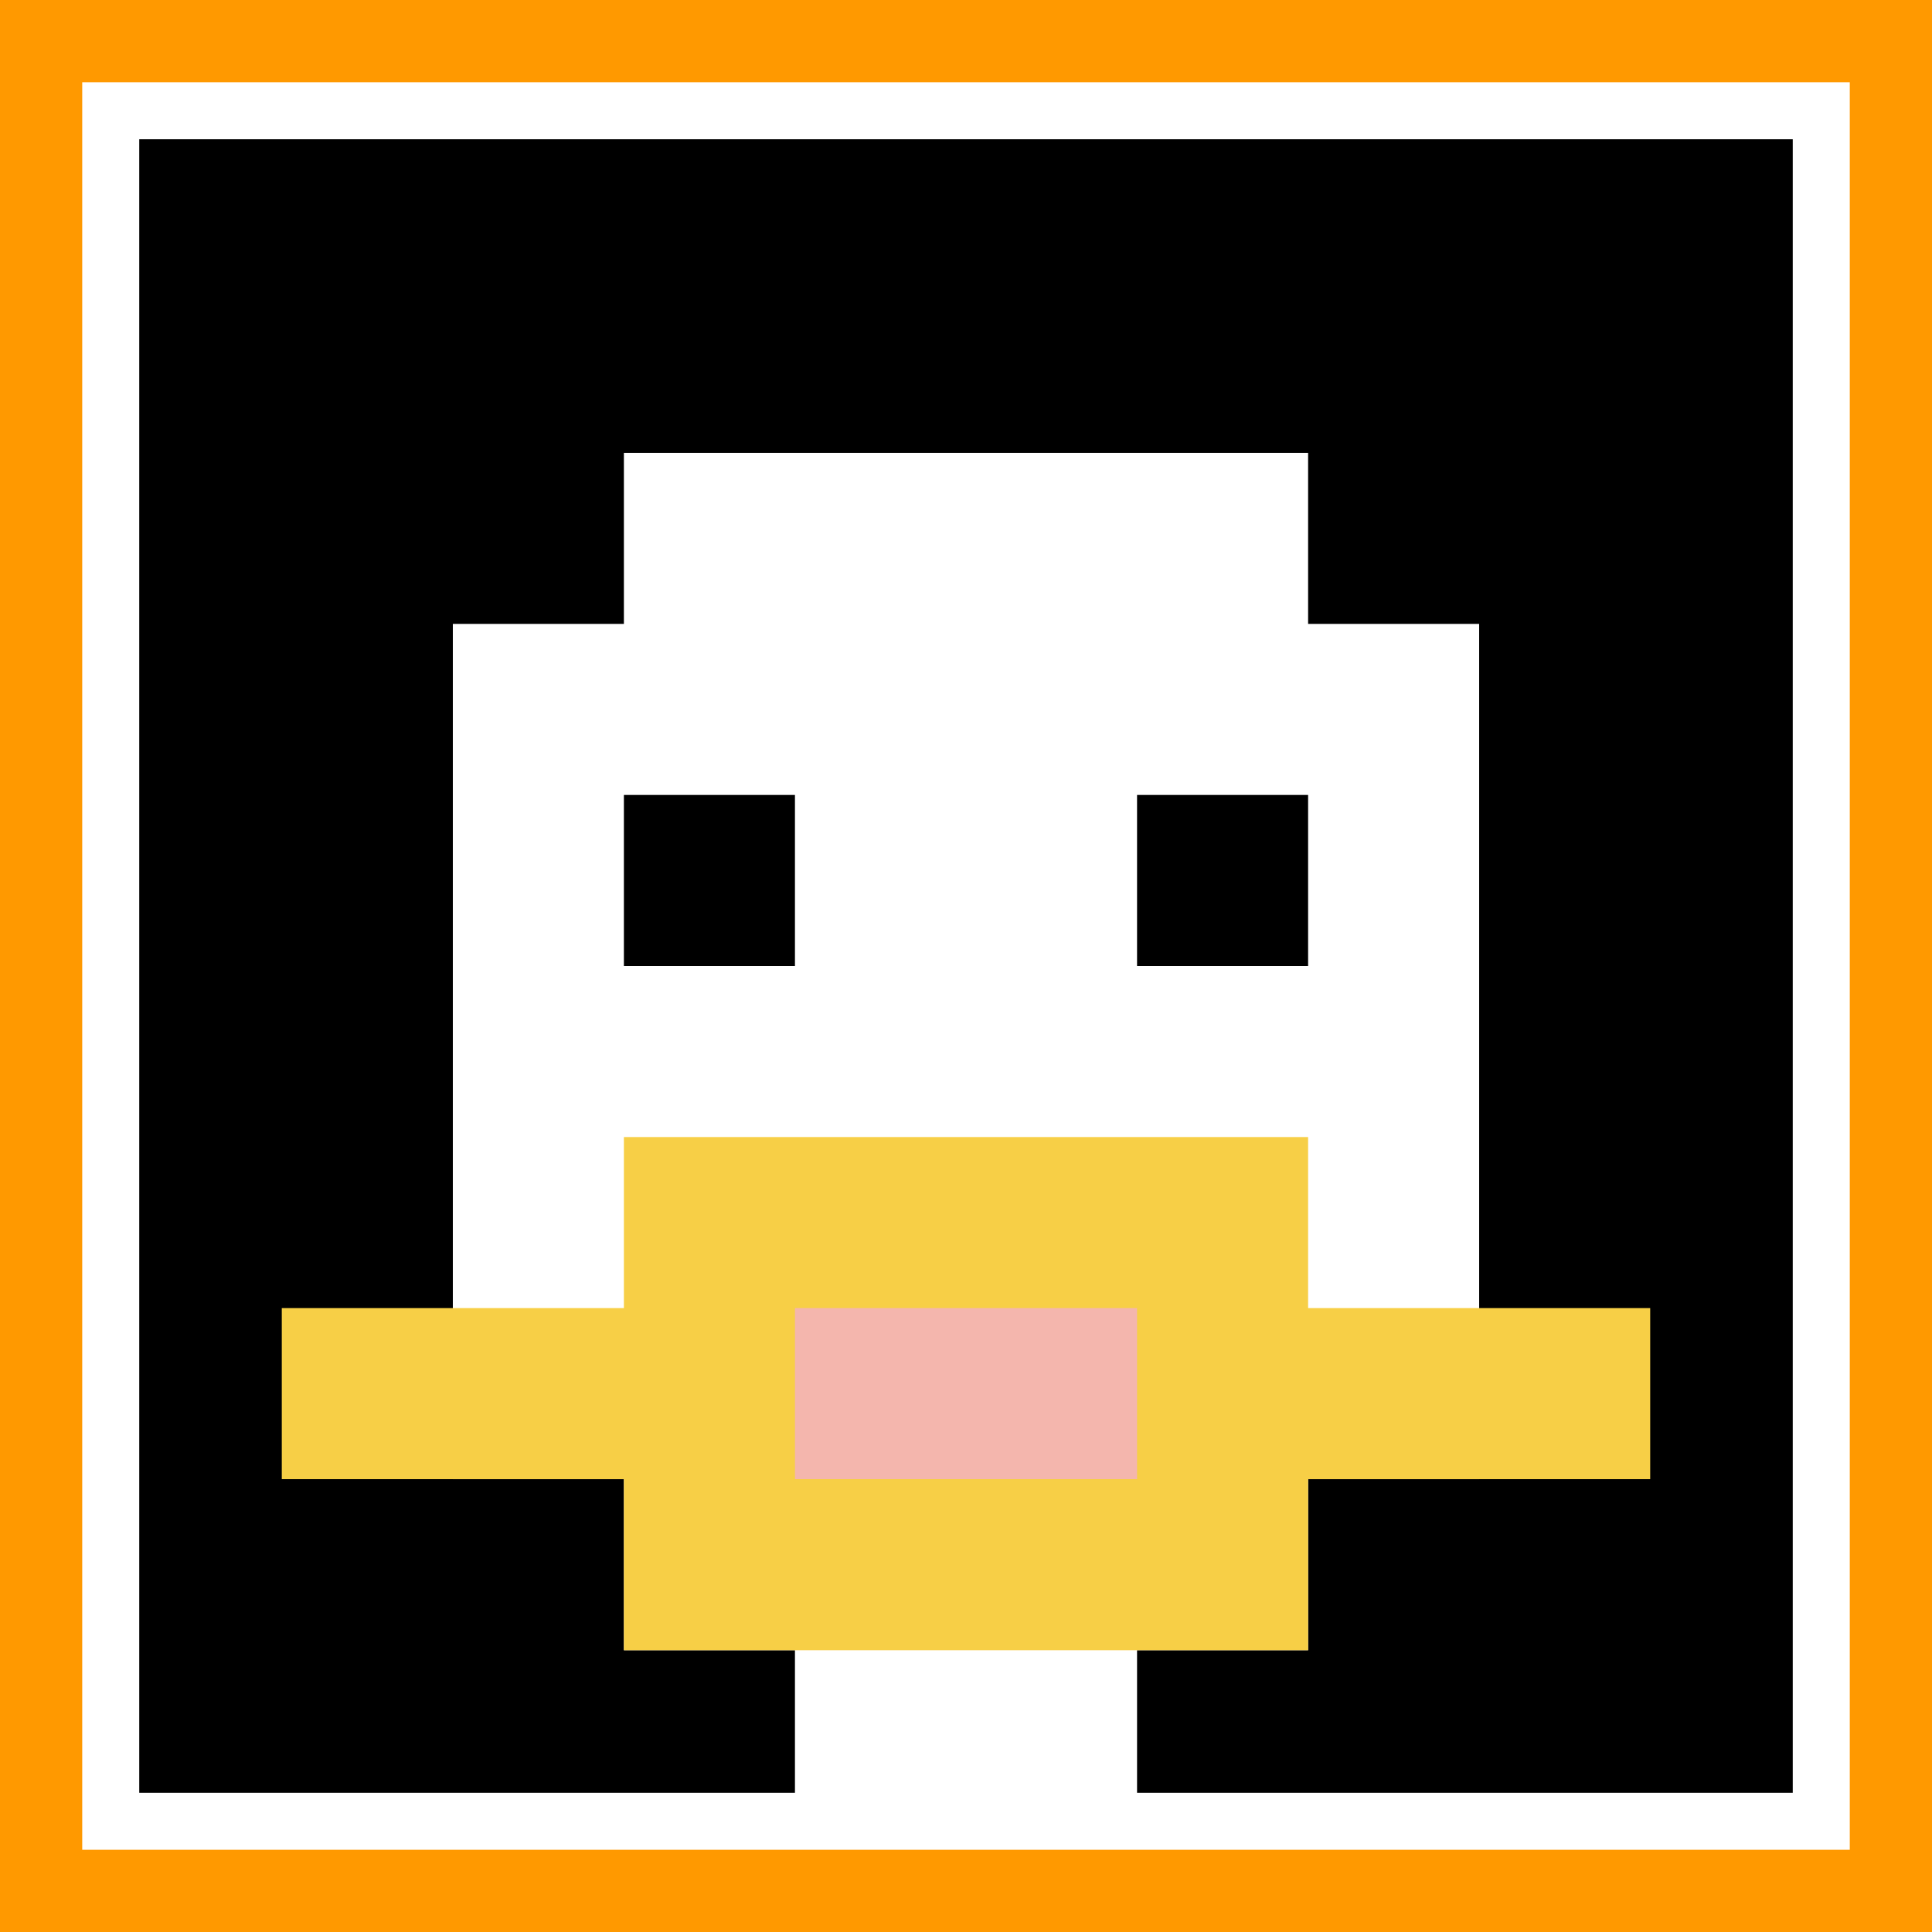 <svg xmlns="http://www.w3.org/2000/svg" version="1.1" width="820" height="820"><title>'goose-pfp-165519' by Dmitri Cherniak</title><desc>seed=165519
backgroundColor=#ff9900
padding=22
innerPadding=47
timeout=10
dimension=1
border=true
Save=function(){return n.handleSave()}
frame=844

Rendered at Tue Oct 03 2023 20:44:51 GMT-0700 (Pacific Daylight Time)
Generated in &lt;1ms
</desc><defs></defs><rect width="100%" height="100%" fill="#ff9900"></rect><g><g id="0-0"><rect x="47" y="47" height="726" width="726" fill="#000000"></rect><g><rect id="47-47-3-2-4-7" x="264.8" y="192.2" width="290.4" height="508.2" fill="#ffffff"></rect><rect id="47-47-2-3-6-5" x="192.2" y="264.8" width="435.6" height="363" fill="#ffffff"></rect><rect id="47-47-4-8-2-2" x="337.4" y="627.8" width="145.2" height="145.2" fill="#ffffff"></rect><rect id="47-47-1-7-8-1" x="119.6" y="555.2" width="580.8" height="72.6" fill="#F7CF46"></rect><rect id="47-47-3-6-4-3" x="264.8" y="482.6" width="290.4" height="217.8" fill="#F7CF46"></rect><rect id="47-47-4-7-2-1" x="337.4" y="555.2" width="145.2" height="72.6" fill="#F4B6AD"></rect><rect id="47-47-3-4-1-1" x="264.8" y="337.4" width="72.6" height="72.6" fill="#000000"></rect><rect id="47-47-6-4-1-1" x="482.6" y="337.4" width="72.6" height="72.6" fill="#000000"></rect></g><rect x="47" y="47" stroke="white" stroke-width="24.2" height="726" width="726" fill="none"></rect></g></g></svg>